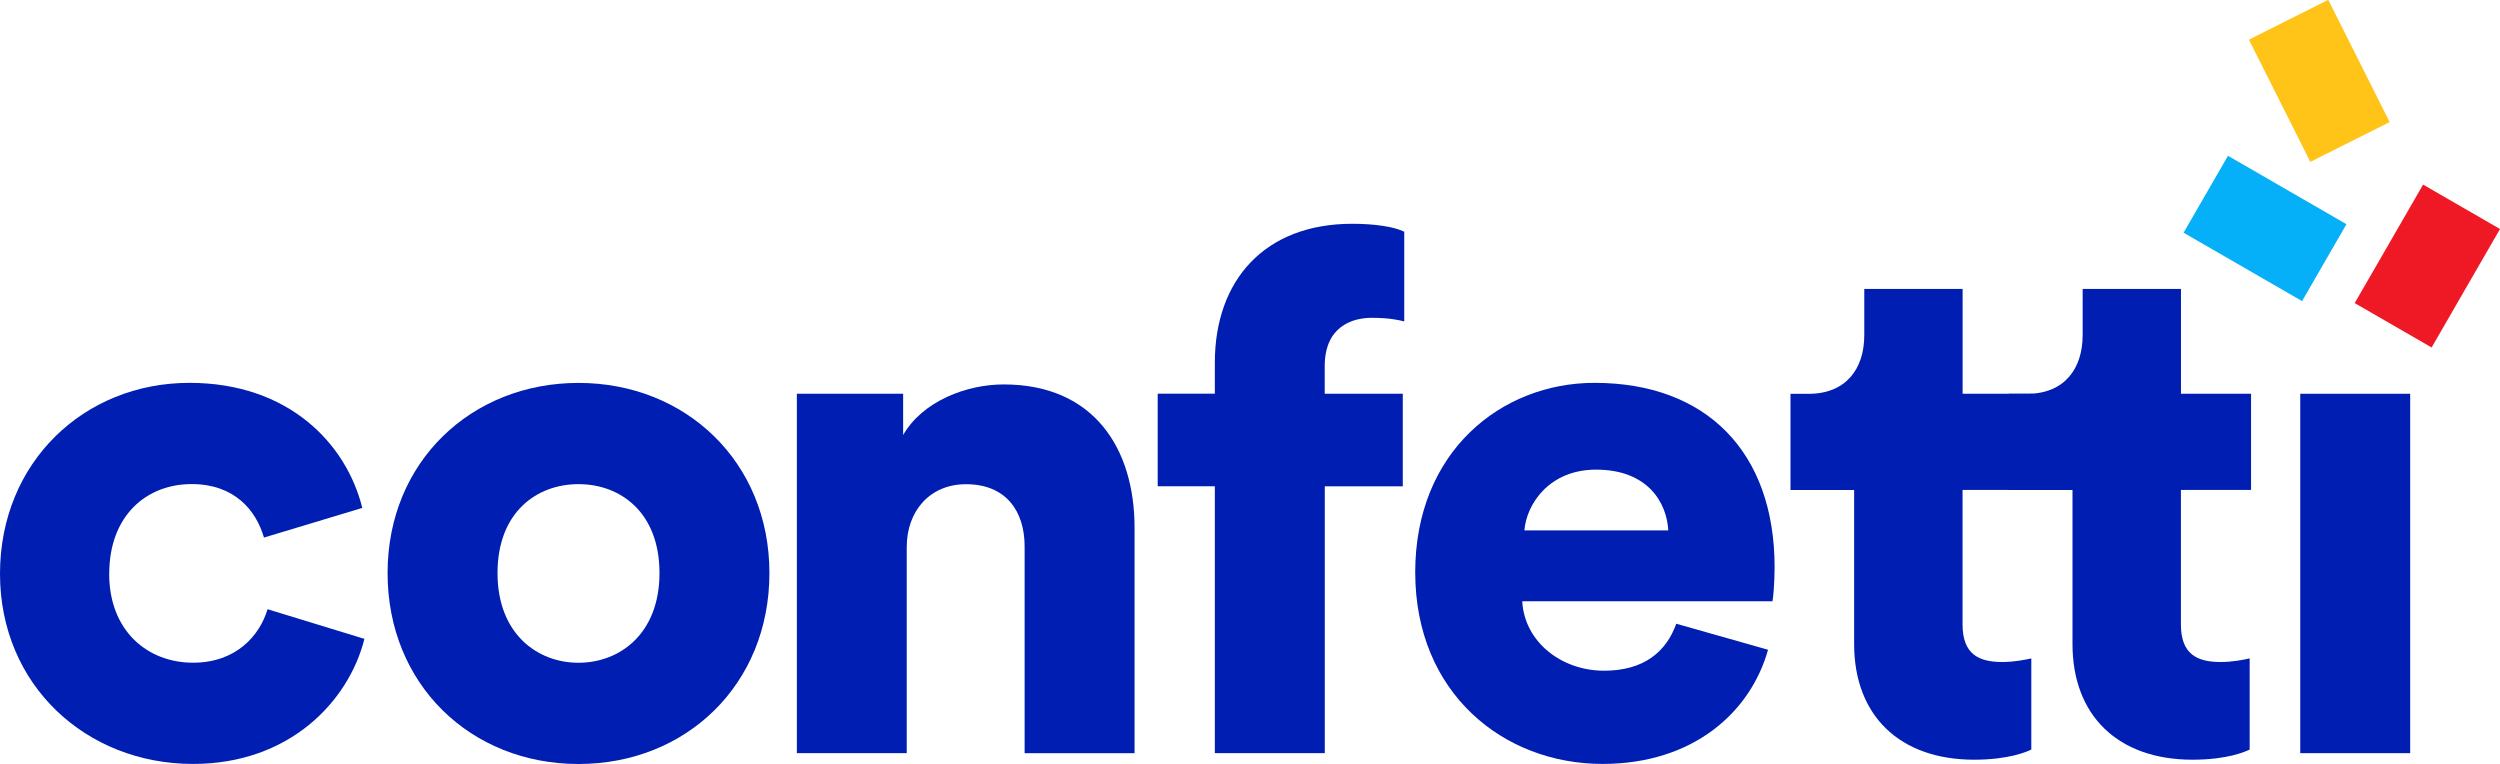 <?xml version="1.0" encoding="UTF-8"?><svg id="Layer_2" xmlns="http://www.w3.org/2000/svg" viewBox="0 0 396.37 121.13"><defs><style>.cls-1{fill:#001eb2;}.cls-2{fill:#ef1925;}.cls-3{fill:#ffc417;}.cls-4{fill:#06b0f9;}</style></defs><g id="Layer_1-2"><rect class="cls-4" x="352.07" y="25.39" width="14.08" height="21.69" transform="translate(570.05 -256.66) rotate(120)"/><rect class="cls-3" x="360.69" y="2.01" width="14.08" height="21.69" transform="translate(702.12 -140.69) rotate(153.34)"/><g><path class="cls-1" d="m17.31,90.97c0,9.06,6.08,14.1,13.3,14.1,6.77,0,10.55-4.24,11.81-8.48l15.36,4.7c-2.52,9.97-11.92,19.83-27.17,19.83-16.97,0-30.61-12.5-30.61-30.15s13.3-30.27,30.04-30.27c15.71,0,24.88,9.63,27.4,19.83l-15.59,4.7c-1.26-4.36-4.7-8.48-11.46-8.48-7.22,0-13.07,5.04-13.07,14.22Z"/><path class="cls-1" d="m121.99,90.86c0,17.66-13.18,30.27-30.27,30.27s-30.27-12.61-30.27-30.27,13.3-30.15,30.27-30.15,30.27,12.5,30.27,30.15Zm-17.43,0c0-9.63-6.19-14.1-12.84-14.1s-12.84,4.47-12.84,14.1,6.31,14.22,12.84,14.22,12.84-4.59,12.84-14.22Z"/><path class="cls-1" d="m143.77,119.41h-17.43v-56.98h16.85v6.54c3.1-5.39,10.09-8.02,15.94-8.02,14.33,0,20.75,10.2,20.75,22.7v35.77h-17.43v-32.79c0-5.62-2.98-9.86-9.29-9.86-5.73,0-9.4,4.24-9.4,9.97v32.68Z"/><path class="cls-1" d="m210.04,77.1v42.31h-17.43v-42.31h-9.06v-14.68h9.06v-4.93c0-13.07,7.91-22.01,21.78-22.01,3.55,0,6.65.46,8.25,1.26v14.22c-.92-.23-2.41-.57-5.16-.57-3.1,0-7.45,1.38-7.45,7.68v4.36h12.38v14.68h-12.38Z"/><path class="cls-1" d="m280.32,103.01c-2.75,9.86-11.81,18.11-26.25,18.11-15.71,0-29.69-11.24-29.69-30.38s13.64-30.04,28.43-30.04c17.66,0,28.55,10.89,28.55,29.24,0,2.41-.23,5.04-.34,5.39h-39.67c.34,6.42,6.19,11.01,12.96,11.01,6.31,0,9.86-2.98,11.46-7.45l14.56,4.13Zm-15.82-18.92c-.23-4.36-3.21-9.63-11.46-9.63-7.34,0-11.01,5.39-11.35,9.63h22.81Z"/><path class="cls-1" d="m311.16,62.43h11.12v15.25h-11.12v21.32c0,4.7,2.52,5.96,6.31,5.96,1.83,0,3.55-.34,4.59-.57v14.45c-.69.34-3.55,1.61-9.06,1.61-11.81,0-19.03-6.99-19.03-18.34v-24.42h-10.09v-15.25h2.87c5.96,0,8.83-4.01,8.83-9.29v-7.34h15.59v16.62Z"/><path class="cls-1" d="m345.78,62.43h11.12v15.25h-11.12v21.32c0,4.7,2.52,5.96,6.31,5.96,1.83,0,3.55-.34,4.59-.57v14.45c-.69.34-3.55,1.61-9.06,1.61-11.81,0-19.03-6.99-19.03-18.34v-24.42h-10.09v-15.25h2.87c5.96,0,8.83-4.01,8.83-9.29v-7.34h15.59v16.62Z"/><path class="cls-1" d="m364.7,119.41v-56.98h17.43v56.98h-17.43Z"/></g><rect class="cls-2" x="377.81" y="31.34" width="14.08" height="21.69" transform="translate(697.05 271.14) rotate(-150)"/></g></svg>
